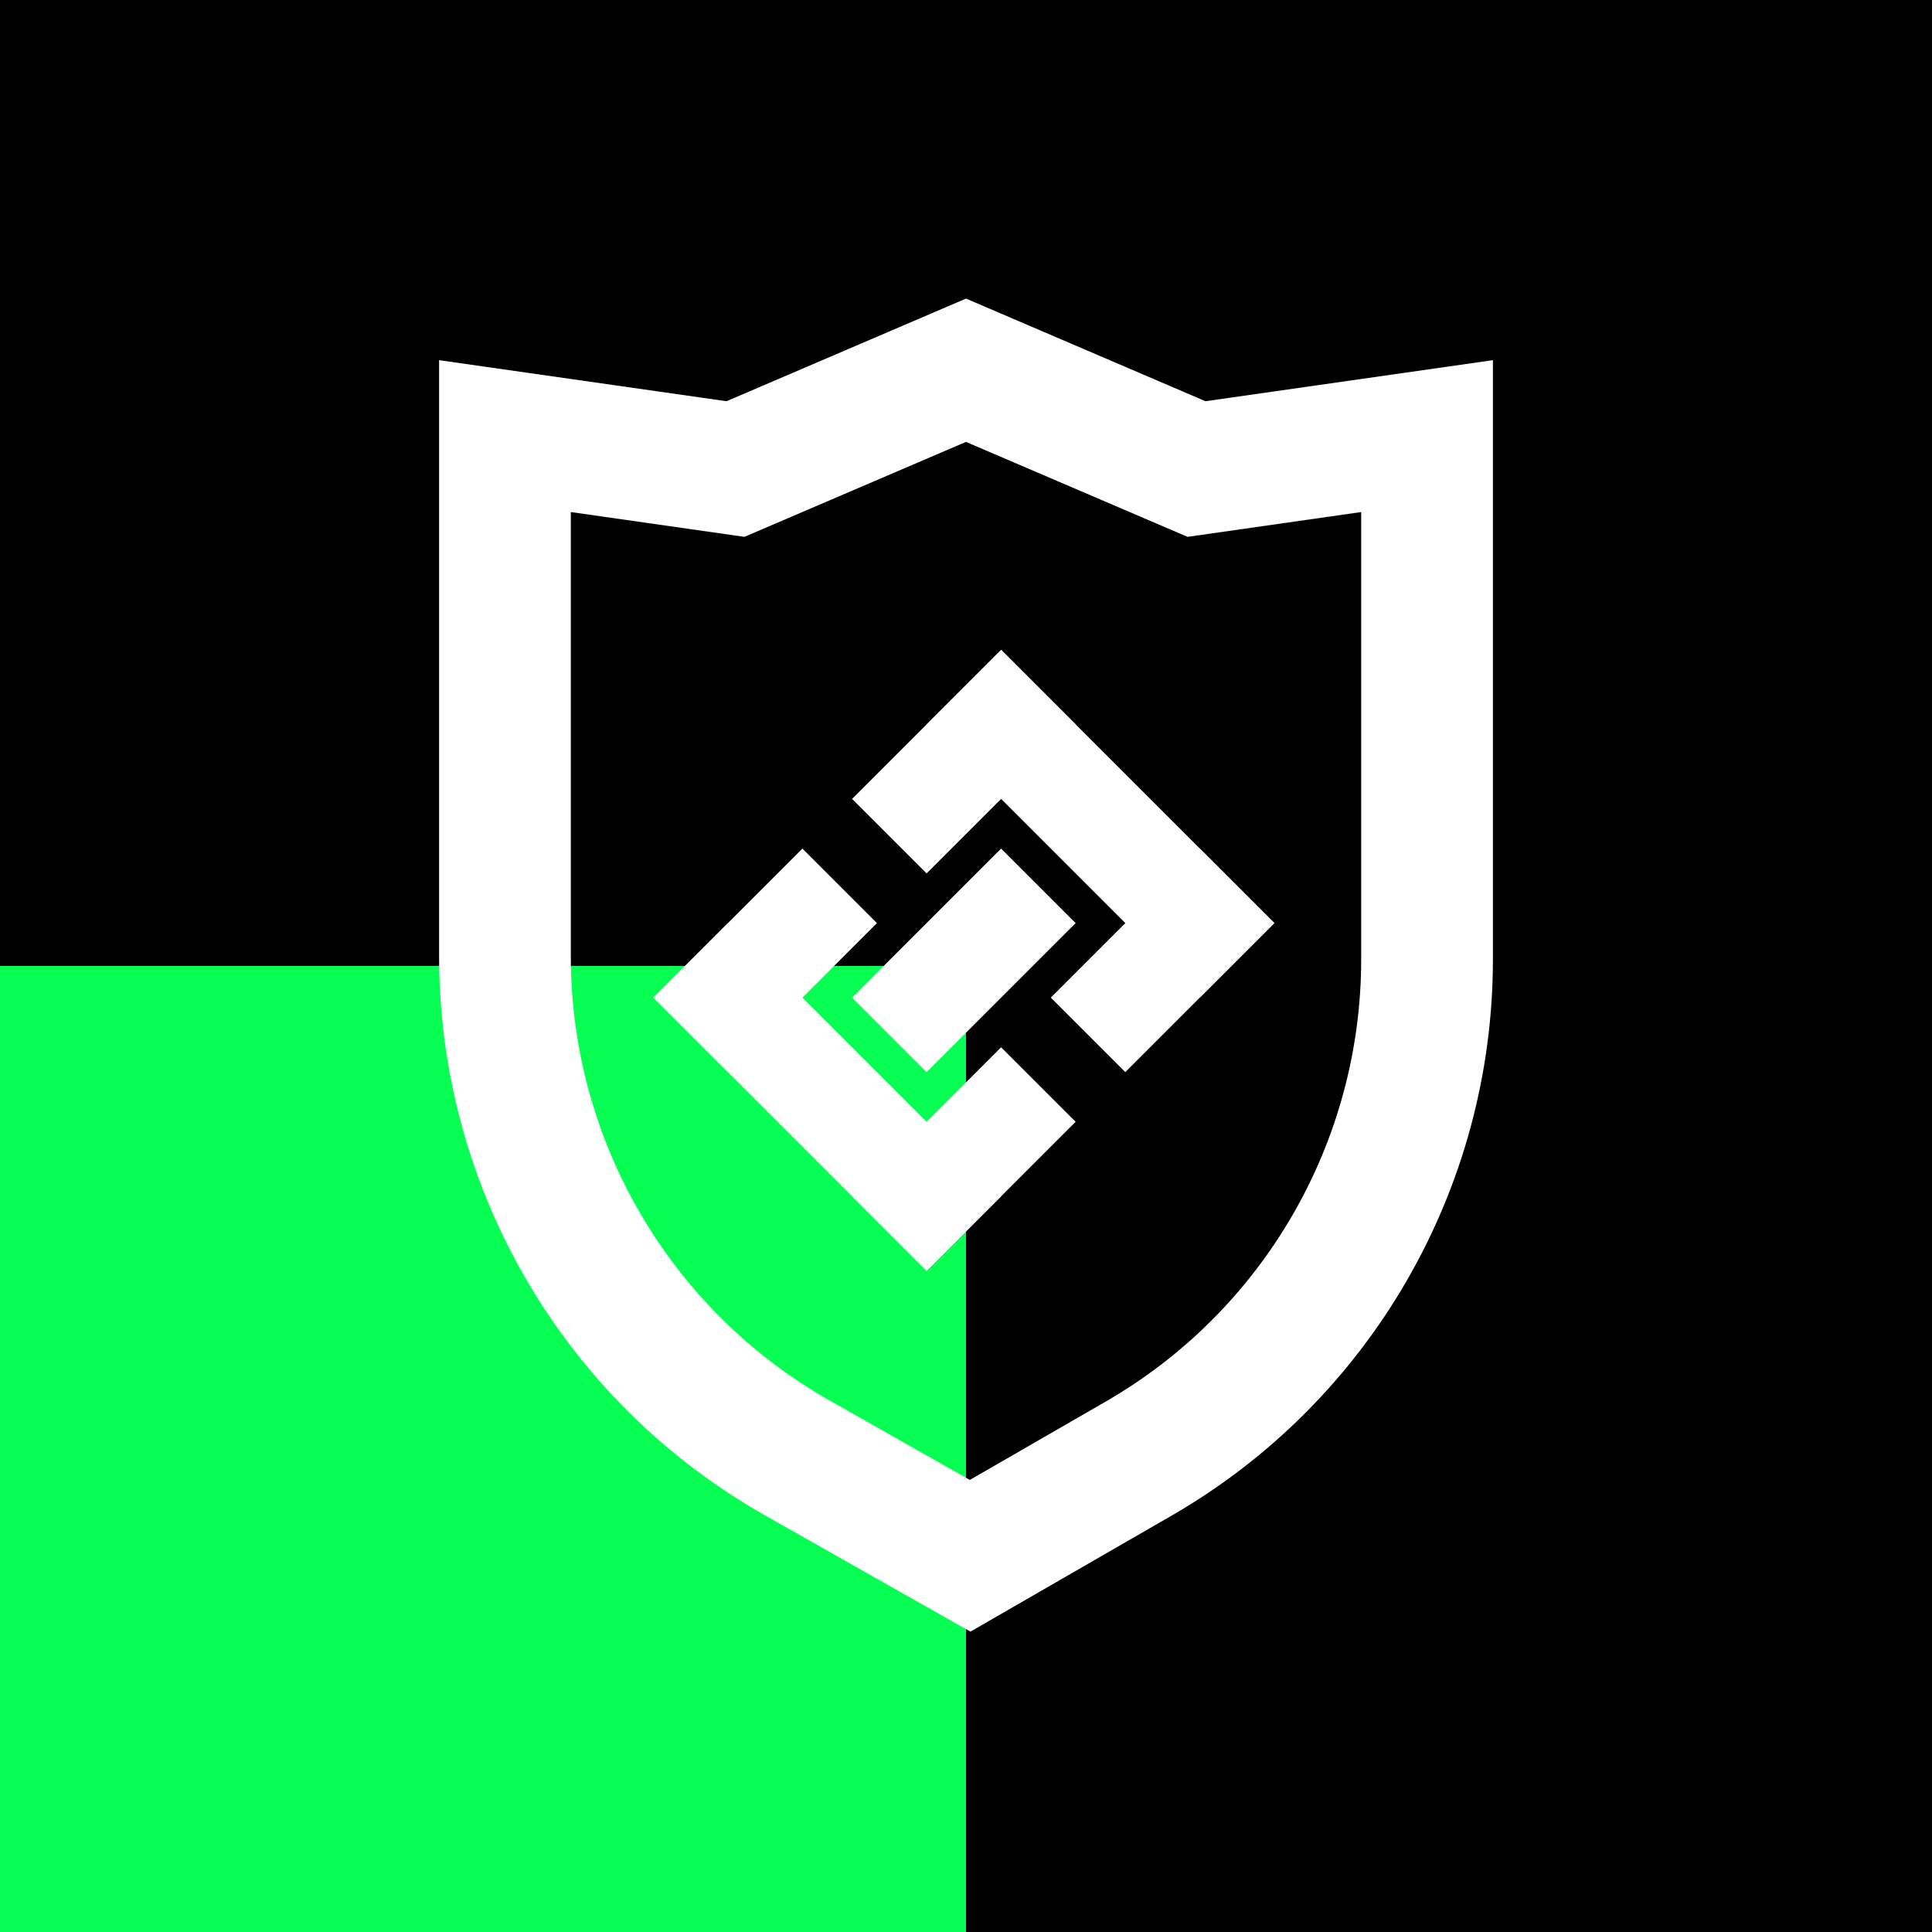 <?xml version="1.0" encoding="UTF-8"?> <svg xmlns="http://www.w3.org/2000/svg" width="110" height="110" viewBox="0 0 110 110" fill="none"><rect width="110" height="110" fill="black"></rect><path d="M55 55H0V110H55V55Z" fill="#06FF52"></path><path fill-rule="evenodd" clip-rule="evenodd" d="M55 17L68.636 22.844L85 20.506V54.623C85 67.693 78.023 79.769 66.7 86.298L55.251 92.899L43.544 86.269C32.084 79.778 25 67.625 25 54.454V20.506L41.364 22.844L55 17ZM55 25.16L42.386 30.566L32.5 29.154V54.454C32.5 64.923 38.131 74.583 47.24 79.742L55.218 84.261L62.954 79.8C71.954 74.611 77.5 65.012 77.5 54.623V29.154L67.614 30.566L55 25.16Z" fill="white"></path><rect x="41.443" y="52.557" width="22" height="6" transform="rotate(45 41.443 52.557)" fill="white"></rect><rect x="68.314" y="56.799" width="22" height="6" transform="rotate(-135 68.314 56.799)" fill="white"></rect><rect x="61.242" y="52.557" width="12" height="6" transform="rotate(135 61.242 52.557)" fill="white"></rect><rect x="49.929" y="52.557" width="12" height="6" transform="rotate(135 49.929 52.557)" fill="white"></rect><rect x="59.828" y="56.799" width="12" height="6" transform="rotate(-45 59.828 56.799)" fill="white"></rect><rect x="61.242" y="63.87" width="12" height="6" transform="rotate(135 61.242 63.87)" fill="white"></rect><rect x="48.515" y="45.485" width="12" height="6" transform="rotate(-45 48.515 45.485)" fill="white"></rect></svg> 